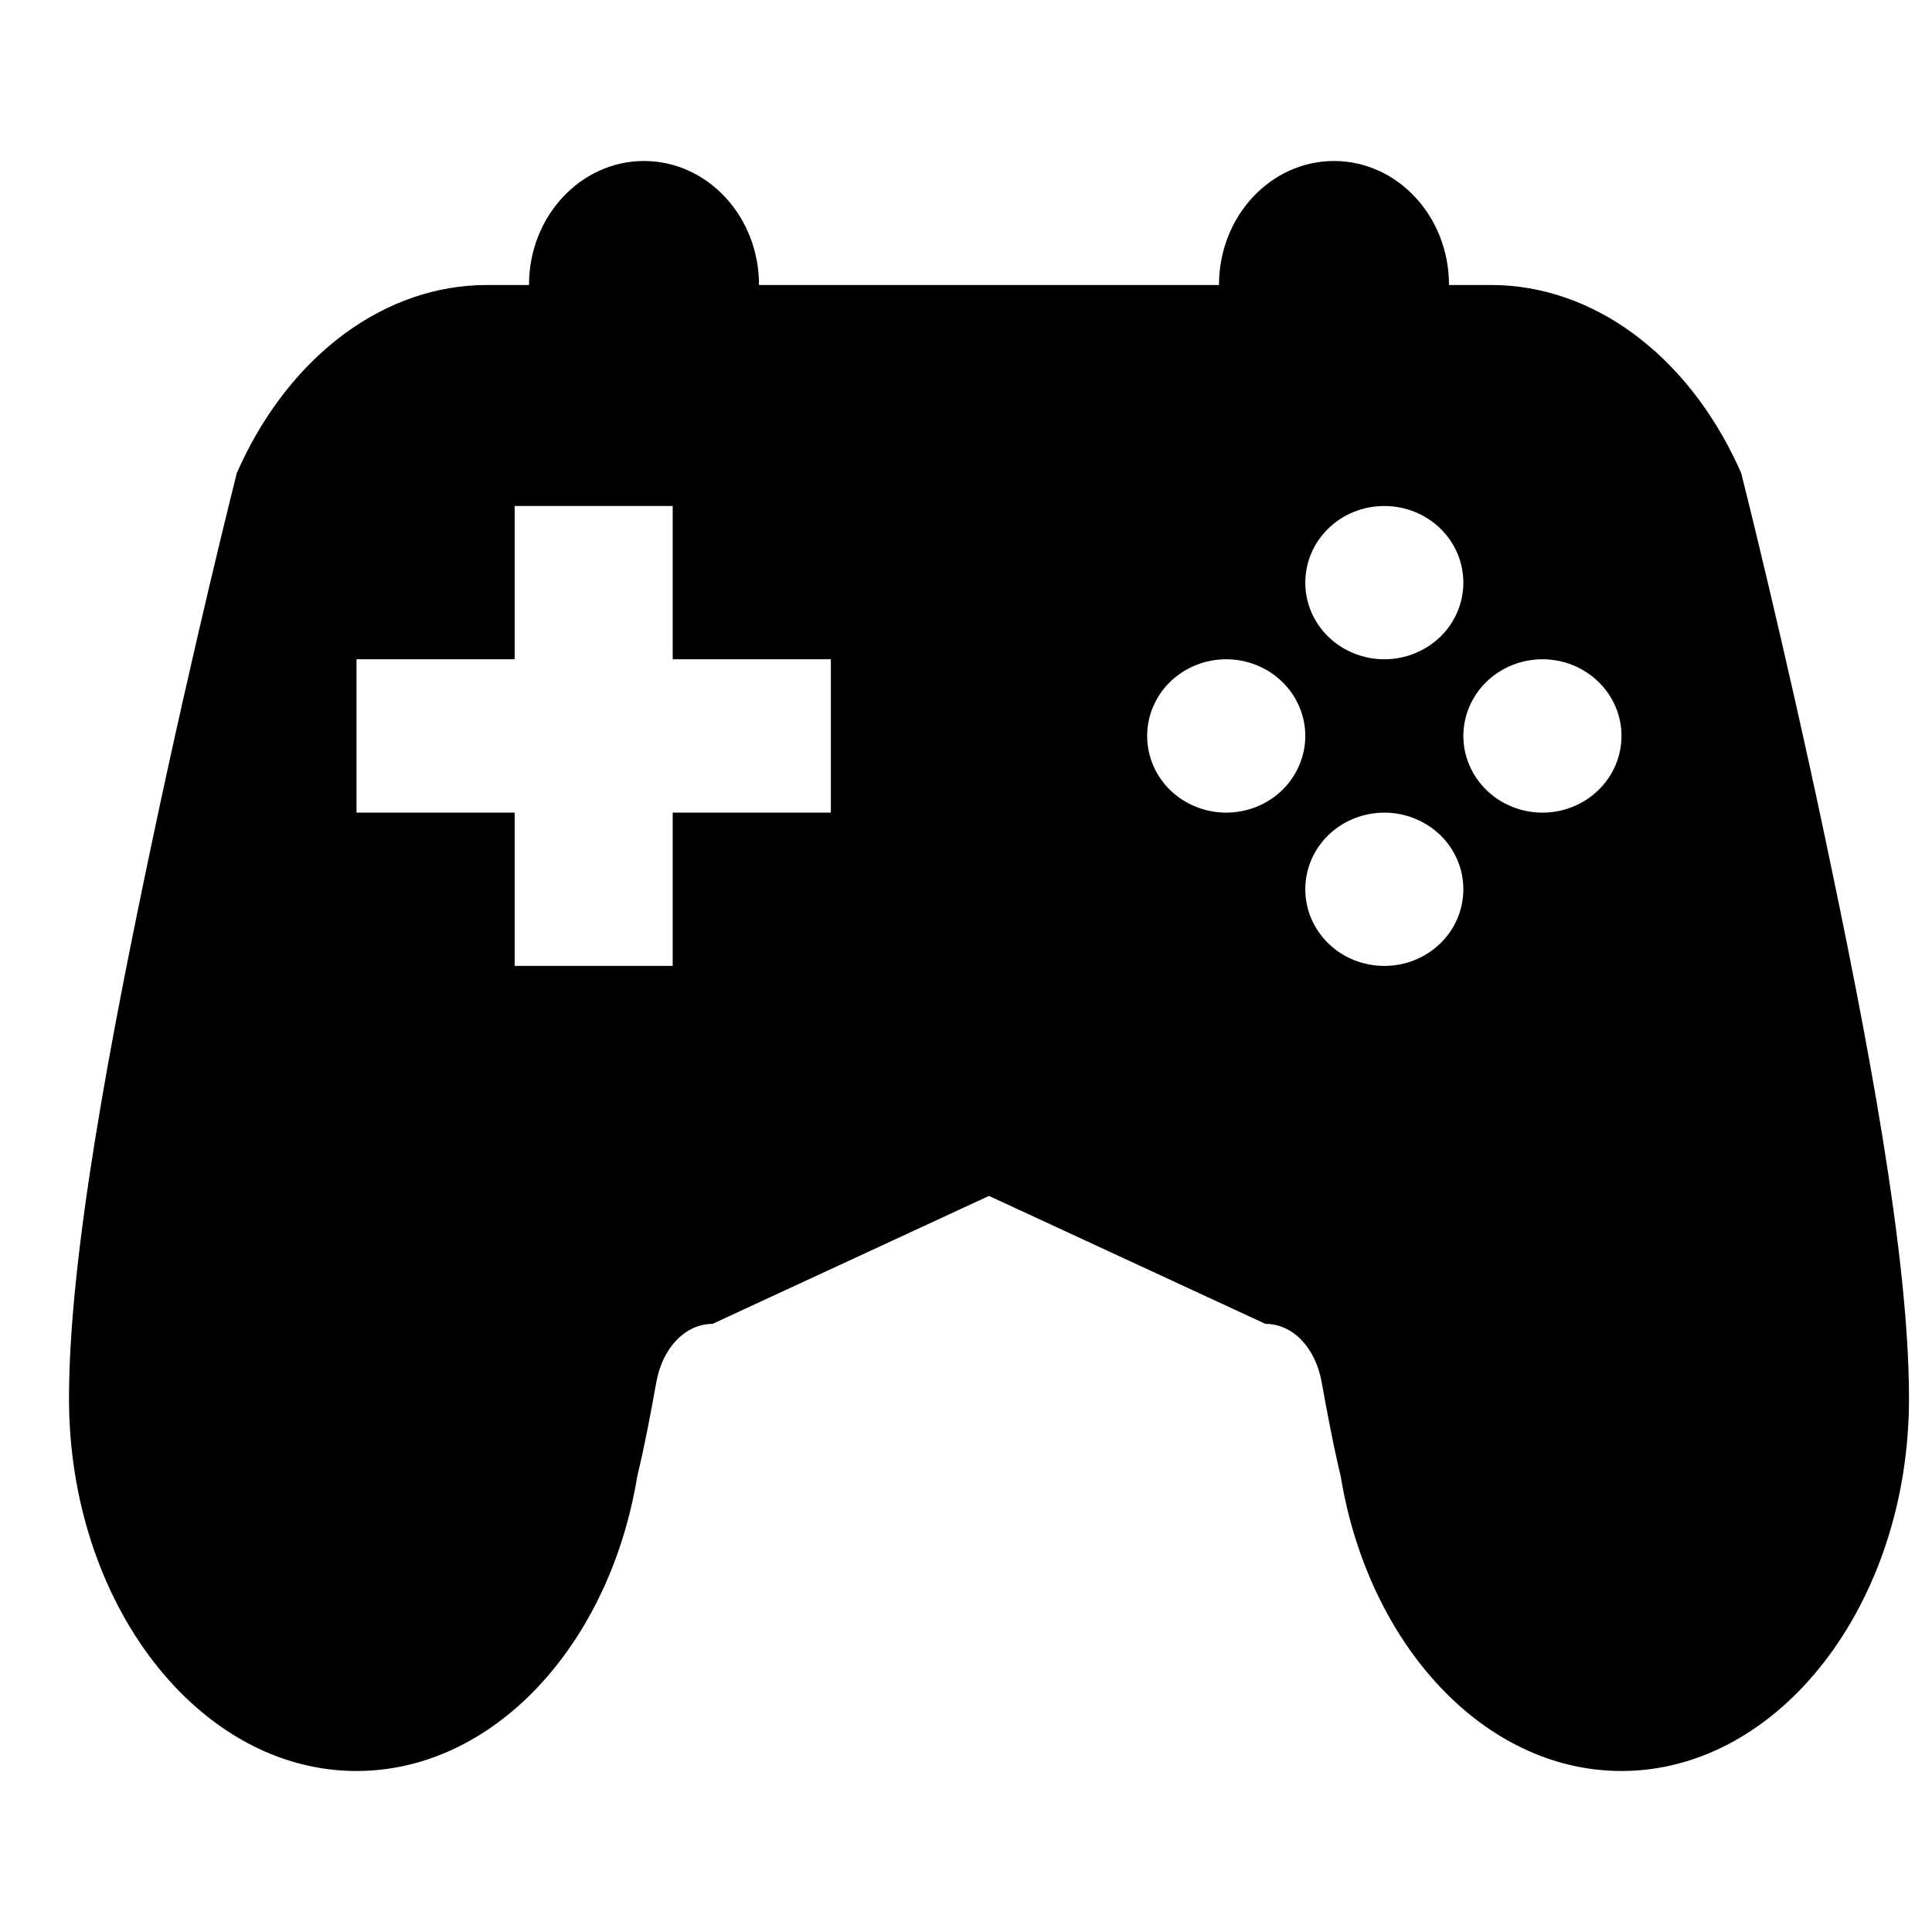 <svg width="20" height="20" viewBox="0 0 21 21" fill="currentColor"
  xmlns="http://www.w3.org/2000/svg">
  <path fill-rule="evenodd" clip-rule="evenodd" d="M5.75 3.098H5.291C4.194 3.098 3.174 3.844 2.61 5.062L2.574 5.142L2.552 5.23C2.552 5.23 2.105 7.007 1.658 9.125C1.211 11.243 0.75 13.634 0.75 15.2C0.75 17.427 2.156 19.25 3.875 19.25C5.296 19.25 6.501 18.009 6.875 16.316C6.895 16.226 6.913 16.134 6.928 16.041C7.005 15.727 7.072 15.366 7.134 15.023C7.202 14.647 7.451 14.39 7.745 14.39L10.75 12.999L13.755 14.39C14.051 14.39 14.298 14.646 14.366 15.023C14.422 15.332 14.482 15.654 14.549 15.945C14.556 15.977 14.564 16.009 14.572 16.041C14.871 17.875 16.13 19.25 17.625 19.25C19.344 19.25 20.75 17.427 20.75 15.2C20.75 13.634 20.289 11.243 19.842 9.125C19.395 7.007 18.948 5.23 18.948 5.23L18.926 5.142L18.89 5.062C18.326 3.844 17.306 3.098 16.209 3.098H15.75V3.096C15.75 2.353 15.19 1.75 14.5 1.75C13.81 1.75 13.25 2.353 13.25 3.096L13.25 3.098H8.25L8.25 3.096C8.25 2.353 7.69 1.75 7 1.75C6.31 1.75 5.75 2.353 5.75 3.096L5.75 3.098ZM5.594 5.5V7.166H3.875V8.833H5.594V10.499H7.312V8.833H9.031V7.166H7.312V5.5H5.594ZM15.047 5.5C14.819 5.5 14.6 5.587 14.439 5.744C14.278 5.9 14.188 6.112 14.188 6.333C14.188 6.554 14.278 6.766 14.439 6.922C14.6 7.078 14.819 7.166 15.047 7.166C15.275 7.166 15.493 7.078 15.655 6.922C15.816 6.766 15.906 6.554 15.906 6.333C15.906 6.112 15.816 5.9 15.655 5.744C15.493 5.587 15.275 5.5 15.047 5.5ZM12.72 7.41C12.882 7.254 13.1 7.166 13.328 7.166C13.556 7.166 13.775 7.254 13.936 7.41C14.097 7.567 14.188 7.778 14.188 7.999C14.188 8.22 14.097 8.432 13.936 8.589C13.775 8.745 13.556 8.833 13.328 8.833C13.1 8.833 12.882 8.745 12.72 8.589C12.559 8.432 12.469 8.22 12.469 7.999C12.469 7.778 12.559 7.567 12.72 7.41ZM16.766 7.166C16.538 7.166 16.319 7.254 16.158 7.41C15.997 7.567 15.906 7.778 15.906 7.999C15.906 8.22 15.997 8.432 16.158 8.589C16.319 8.745 16.538 8.833 16.766 8.833C16.994 8.833 17.212 8.745 17.373 8.589C17.535 8.432 17.625 8.22 17.625 7.999C17.625 7.778 17.535 7.567 17.373 7.41C17.212 7.254 16.994 7.166 16.766 7.166ZM14.439 9.077C14.6 8.921 14.819 8.833 15.047 8.833C15.275 8.833 15.493 8.921 15.655 9.077C15.816 9.233 15.906 9.445 15.906 9.666C15.906 9.887 15.816 10.099 15.655 10.255C15.493 10.412 15.275 10.499 15.047 10.499C14.819 10.499 14.6 10.412 14.439 10.255C14.278 10.099 14.188 9.887 14.188 9.666C14.188 9.445 14.278 9.233 14.439 9.077Z" fill="currentColor"/>
</svg>
